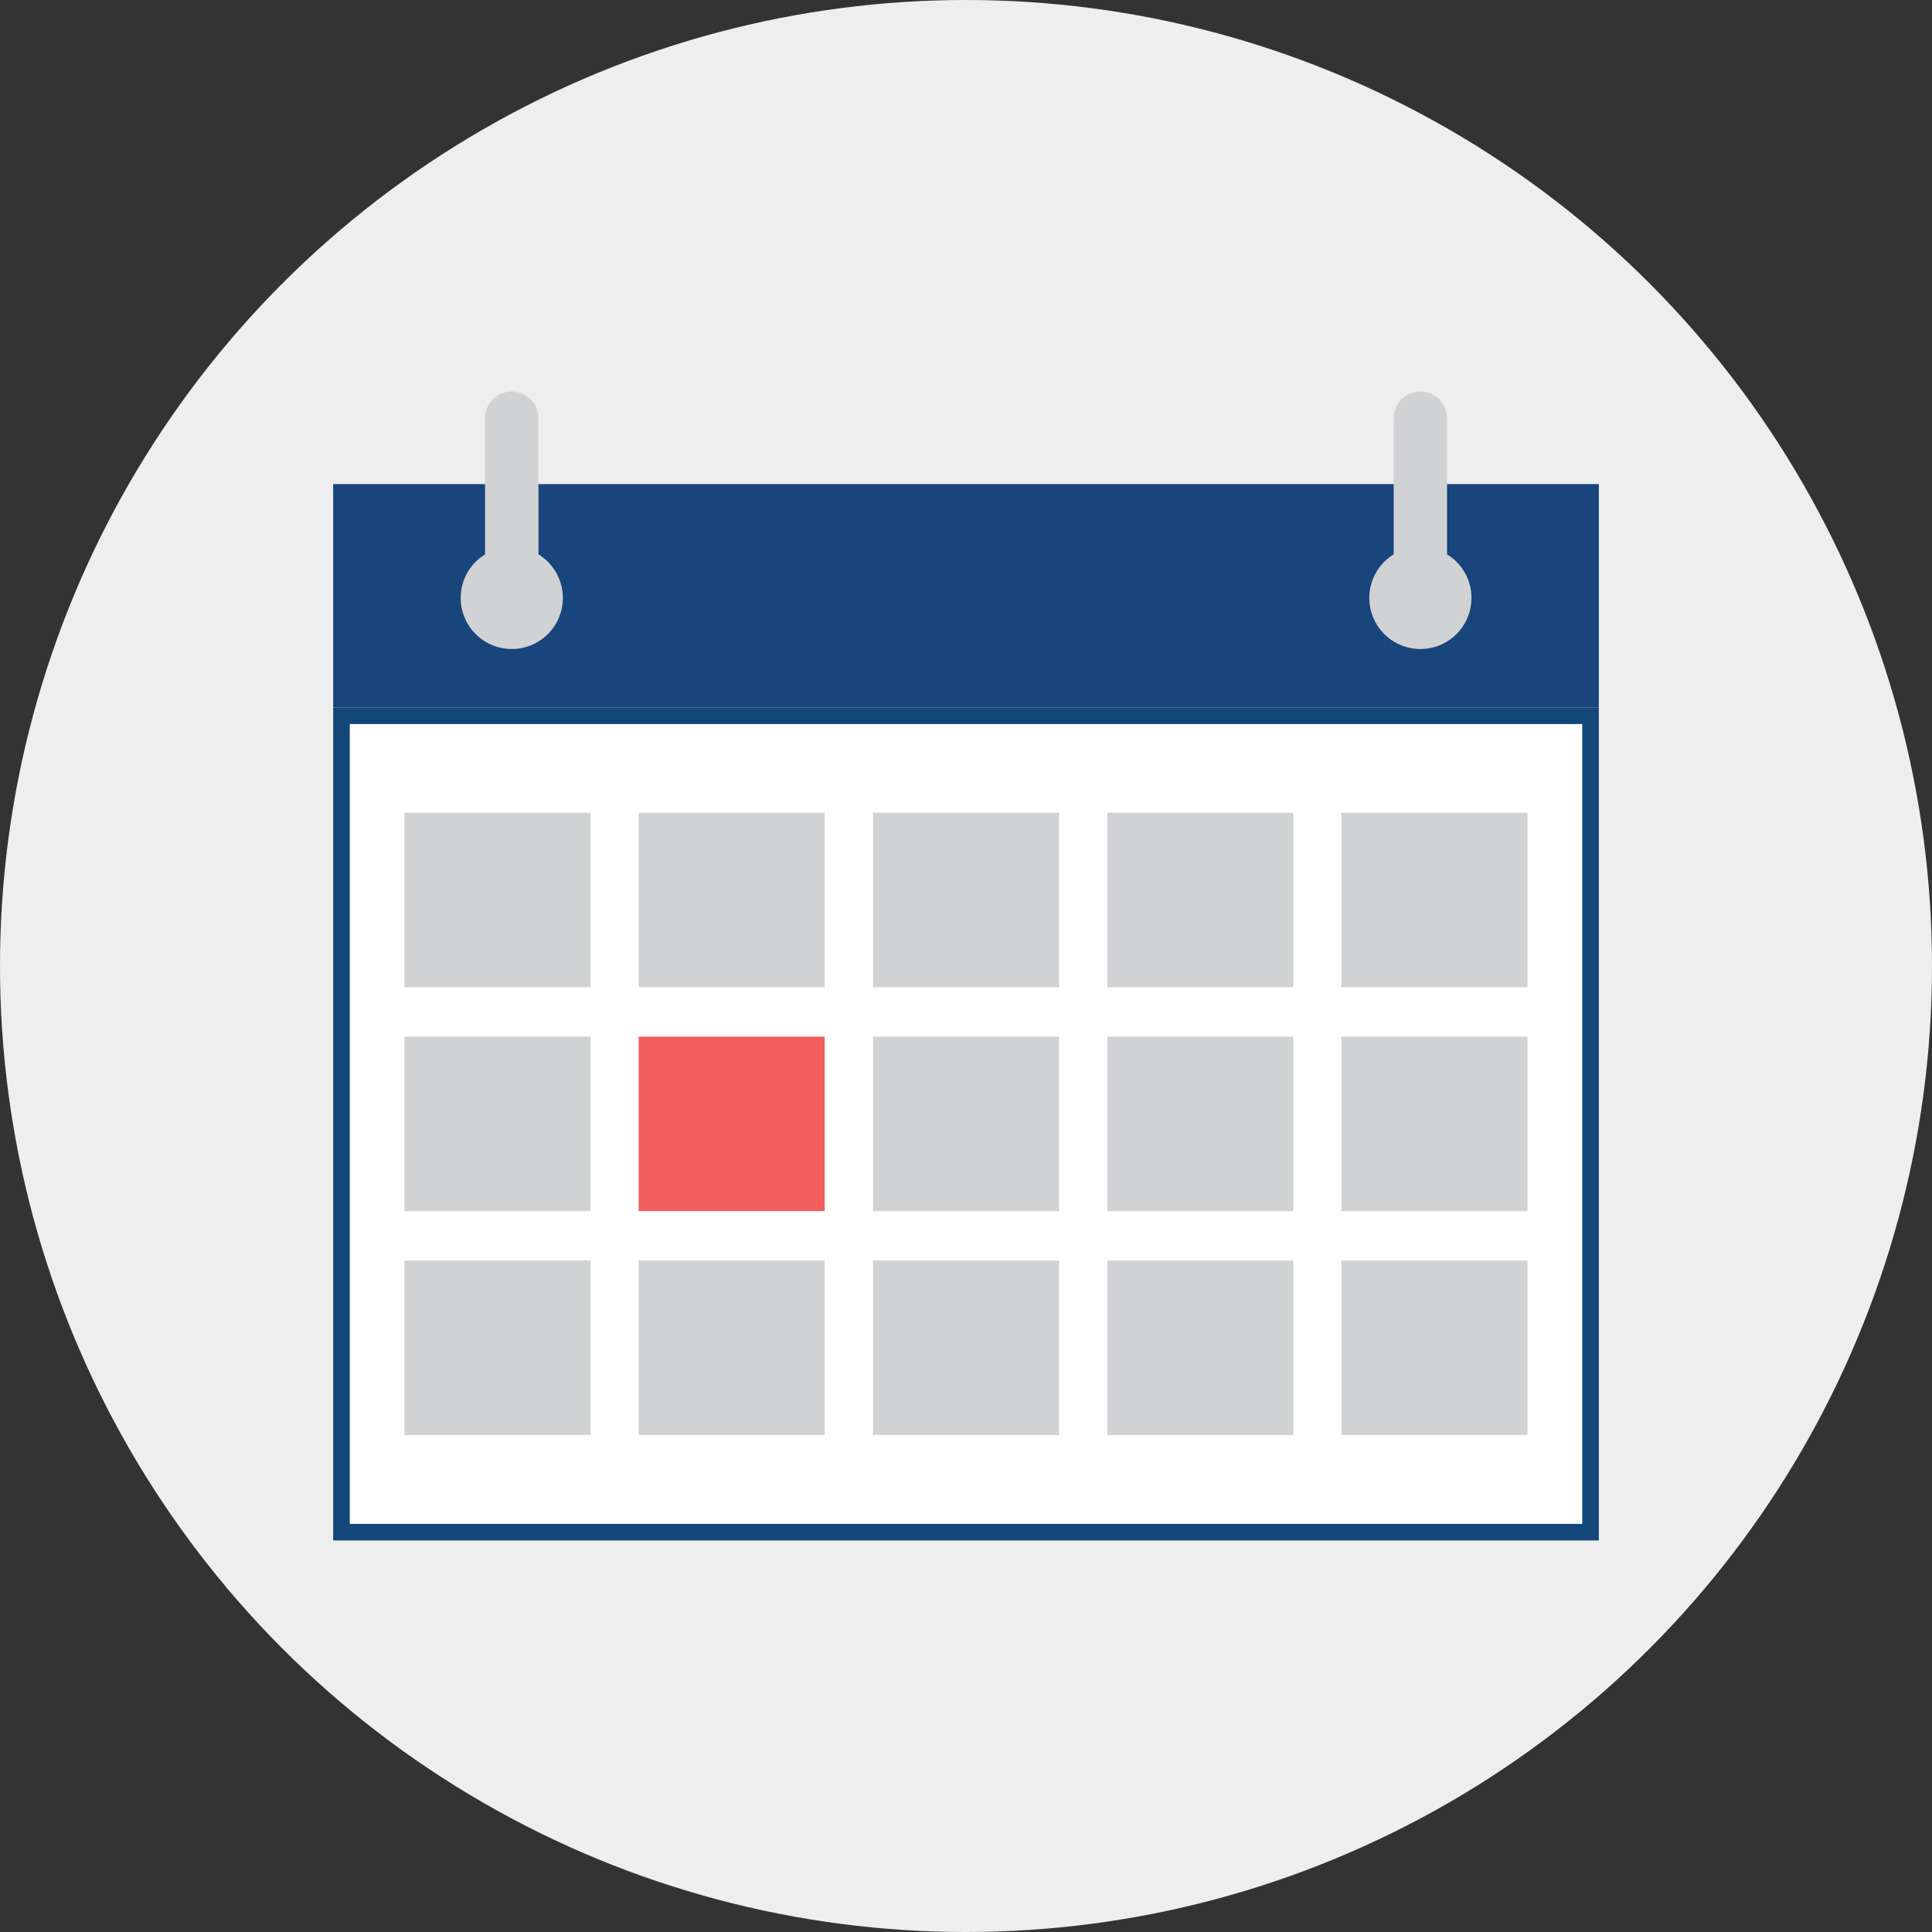 <svg id="icons" xmlns="http://www.w3.org/2000/svg" viewBox="0 0 116.5 116.5"><rect x="0" y="0" width="116.5" height="116.5" fill="#333333" stroke="none"/><defs><style>.cls-1{fill:#eee;}.cls-2{fill:#fff;}.cls-3{fill:#13477a;}.cls-4{fill:#18457b;}.cls-5{fill:#d1d2d3;}.cls-6{fill:#f05f5d;}</style></defs><title>ic_Calendar_CircGray</title><circle class="cls-1" cx="58.25" cy="58.25" r="58.25"/><rect class="cls-2" x="20.59" y="43.16" width="75.32" height="49.23"/><path class="cls-3" d="M95.41,43.66V91.89H21.09V43.66H95.41m1-1H20.09V92.89H96.41V42.66Z"/><path class="cls-4" d="M20.09,42.66V29.19H96.41V42.66Z"/><rect class="cls-5" x="66.77" y="62.51" width="11.22" height="10.52"/><rect class="cls-5" x="24.39" y="49.01" width="11.22" height="10.52"/><rect class="cls-5" x="38.51" y="49.01" width="11.22" height="10.52"/><rect class="cls-5" x="52.64" y="49.01" width="11.22" height="10.52"/><rect class="cls-5" x="66.77" y="49.01" width="11.22" height="10.52"/><rect class="cls-5" x="80.89" y="49.01" width="11.22" height="10.52"/><rect class="cls-5" x="24.39" y="62.51" width="11.22" height="10.52"/><rect class="cls-6" x="38.51" y="62.51" width="11.22" height="10.52"/><rect class="cls-5" x="52.64" y="62.51" width="11.22" height="10.52"/><rect class="cls-5" x="80.89" y="62.51" width="11.22" height="10.52"/><rect class="cls-5" x="24.39" y="76.01" width="11.22" height="10.52"/><rect class="cls-5" x="38.51" y="76.01" width="11.22" height="10.52"/><rect class="cls-5" x="52.64" y="76.01" width="11.22" height="10.52"/><rect class="cls-5" x="66.77" y="76.01" width="11.22" height="10.52"/><rect class="cls-5" x="80.89" y="76.01" width="11.22" height="10.52"/><path class="cls-5" d="M32.47,33.43V25.22a1.61,1.61,0,0,0-1.61-1.61h0a1.61,1.61,0,0,0-1.61,1.61v8.21a3.08,3.08,0,1,0,3.22,0Zm54.79,0V25.22a1.61,1.61,0,1,0-3.22,0v8.21a3.08,3.08,0,1,0,3.22,0Z"/></svg>